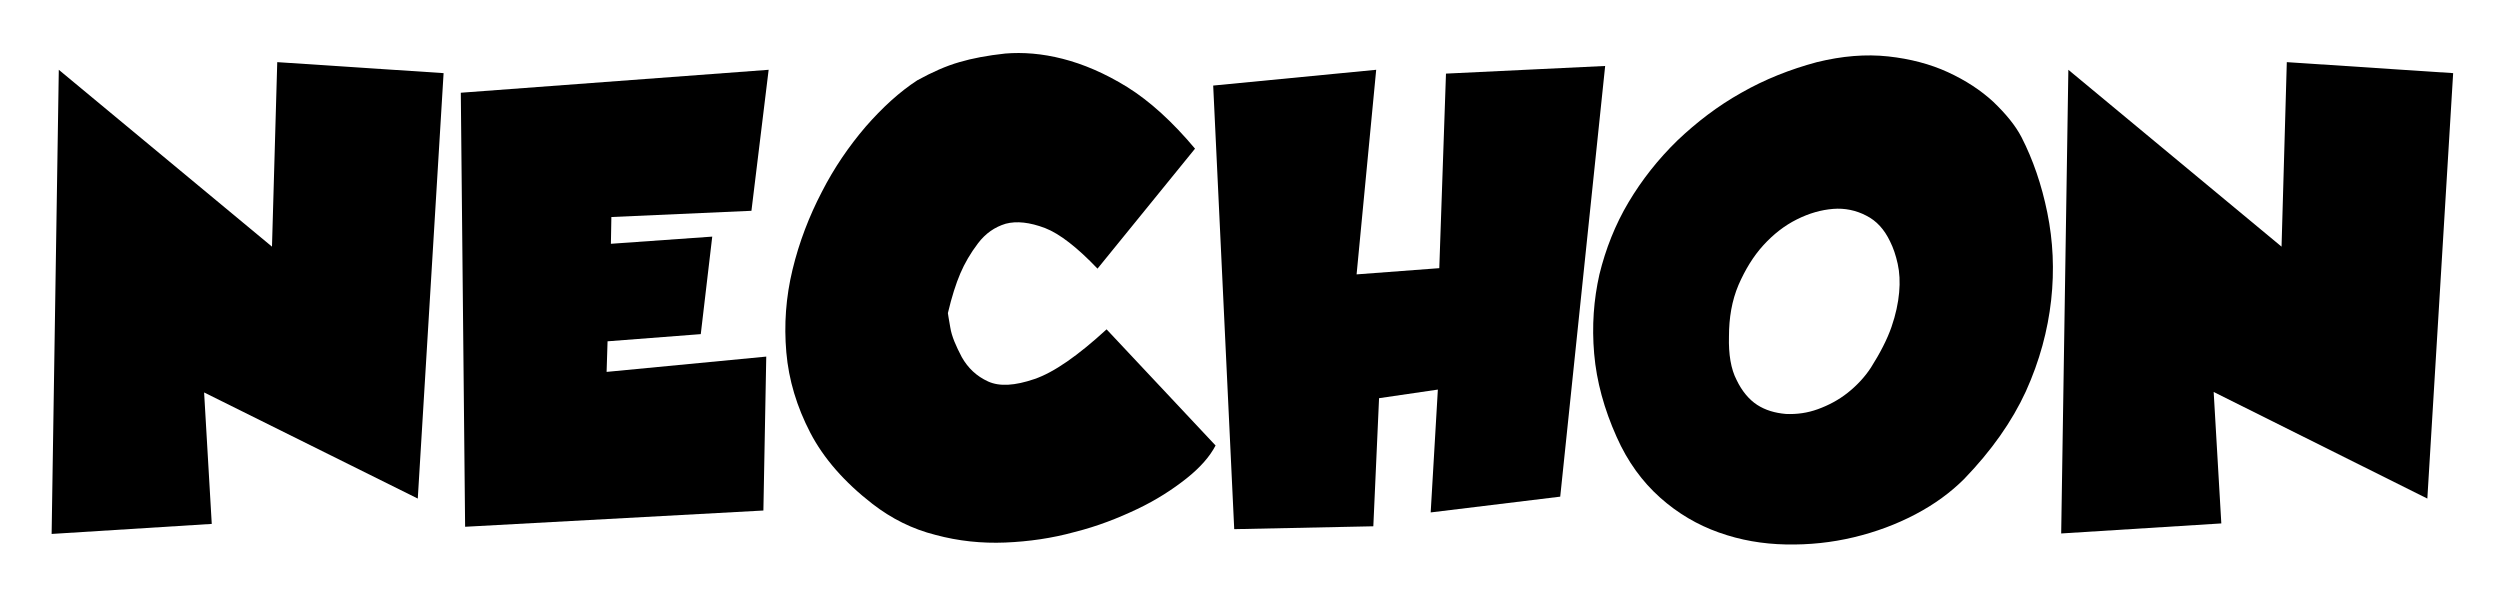 <?xml version="1.0" encoding="UTF-8"?> <svg xmlns="http://www.w3.org/2000/svg" xmlns:xlink="http://www.w3.org/1999/xlink" version="1.1" id="레이어_1" x="0px" y="0px" viewBox="0 0 523 127.9" style="enable-background:new 0 0 523 127.9;" xml:space="preserve"> <g> <path d="M12.3,14.6l44.6,37L58,13l34.8,2.3l-5.4,89L42.7,82.1l1.6,27.5l-33.5,2.1L12.3,14.6z"></path> </g> <g> <path d="M96.4,19.4l64.4-4.8l-3.6,29.5l-29.3,1.3l-0.1,5.6l21.2-1.5l-2.4,20.4l-19.5,1.5l-0.2,6.4l33.4-3.2l-0.6,32.2l-62.4,3.4 L96.4,19.4z"></path> </g> <g> <path d="M250,31.1l-20.4,25.1c-4.2-4.4-7.9-7.3-11-8.5c-3.2-1.2-5.9-1.5-8.2-0.9c-2.3,0.7-4.2,2-5.8,4.1s-2.8,4.2-3.7,6.3 s-1.8,4.9-2.6,8.3c0,0.2,0.2,1.2,0.5,3c0.3,1.9,1.2,3.9,2.4,6.2c1.3,2.3,3.1,4,5.5,5.1s5.6,0.9,9.7-0.5c4.1-1.4,9.1-4.9,15.1-10.4 l22.8,24.3c-1.2,2.3-3.2,4.6-6.1,6.9c-2.9,2.3-6.3,4.5-10.3,6.4s-8.3,3.6-13.1,4.8c-4.7,1.3-9.6,2-14.5,2.2s-9.8-0.3-14.6-1.6 c-4.8-1.2-9.2-3.4-13.2-6.5c-5.8-4.5-10.2-9.5-13-14.9s-4.5-11-5-16.8s-0.1-11.5,1.3-17.3c1.4-5.8,3.5-11.2,6.1-16.2 c2.6-5.1,5.7-9.6,9.2-13.7c3.5-4,7.1-7.3,10.8-9.7c3.1-1.7,6-3,8.8-3.8c2.7-0.8,5.9-1.4,9.6-1.8c3.7-0.3,7.7,0,12,1.1 s8.8,3,13.5,5.9C240.6,21.2,245.3,25.5,250,31.1z"></path> </g> <g> <path d="M253.8,17.9l34.1-3.3l-4.1,42.8l17.3-1.3l1.4-40.7l33.3-1.6l-9.4,90.1l-27.1,3.3l1.5-25.7l-12.3,1.8l-1.2,26.8l-29.1,0.6 L253.8,17.9z"></path> </g> <g> <path d="M410.9,100.2c-2.8,2.8-6.2,5.3-10.2,7.4s-8.3,3.7-12.9,4.8c-4.6,1.1-9.3,1.6-14.2,1.5c-4.9-0.1-9.5-0.9-14-2.5 s-8.6-4-12.3-7.3c-3.7-3.3-6.8-7.5-9.1-12.7c-2.6-5.8-4.2-11.6-4.7-17.4s-0.1-11.3,1.1-16.6c1.3-5.3,3.3-10.4,6.1-15.1 c2.8-4.7,6.2-9,10.2-12.9c4-3.8,8.4-7.2,13.4-10c4.9-2.8,10.2-4.9,15.8-6.4c5.3-1.3,10.2-1.7,14.9-1.2c4.6,0.5,8.8,1.6,12.5,3.3 s6.9,3.8,9.5,6.2c2.6,2.5,4.6,4.9,5.9,7.4c2.4,4.7,4.2,9.9,5.4,15.8c1.2,5.9,1.5,12,0.8,18.3s-2.4,12.7-5.3,19.1 C420.9,88.2,416.6,94.3,410.9,100.2z M395.4,50.5c-1.2-2.5-2.8-4.3-5-5.4c-2.1-1.1-4.5-1.6-6.9-1.4c-2.5,0.2-5,0.9-7.6,2.2 s-4.9,3.1-7,5.4c-2.1,2.3-3.8,5.1-5.2,8.3c-1.4,3.3-2,6.9-2,10.8c-0.1,3.7,0.4,6.8,1.6,9.1c1.1,2.3,2.6,4.1,4.3,5.2 c1.7,1.1,3.7,1.7,6,1.9c2.3,0.1,4.5-0.2,6.7-1s4.3-1.9,6.2-3.4c1.9-1.5,3.6-3.3,4.9-5.3c1.9-3,3.4-5.9,4.3-8.5s1.4-5,1.6-7.2 s0.1-4.2-0.3-6C396.6,53.4,396.1,51.9,395.4,50.5z"></path> </g> <g> <path d="M432.7,14.6l44.6,37l1.1-38.6l34.8,2.3l-5.4,89L463.1,82l1.6,27.5l-33.5,2.1L432.7,14.6z"></path> </g> </svg> 